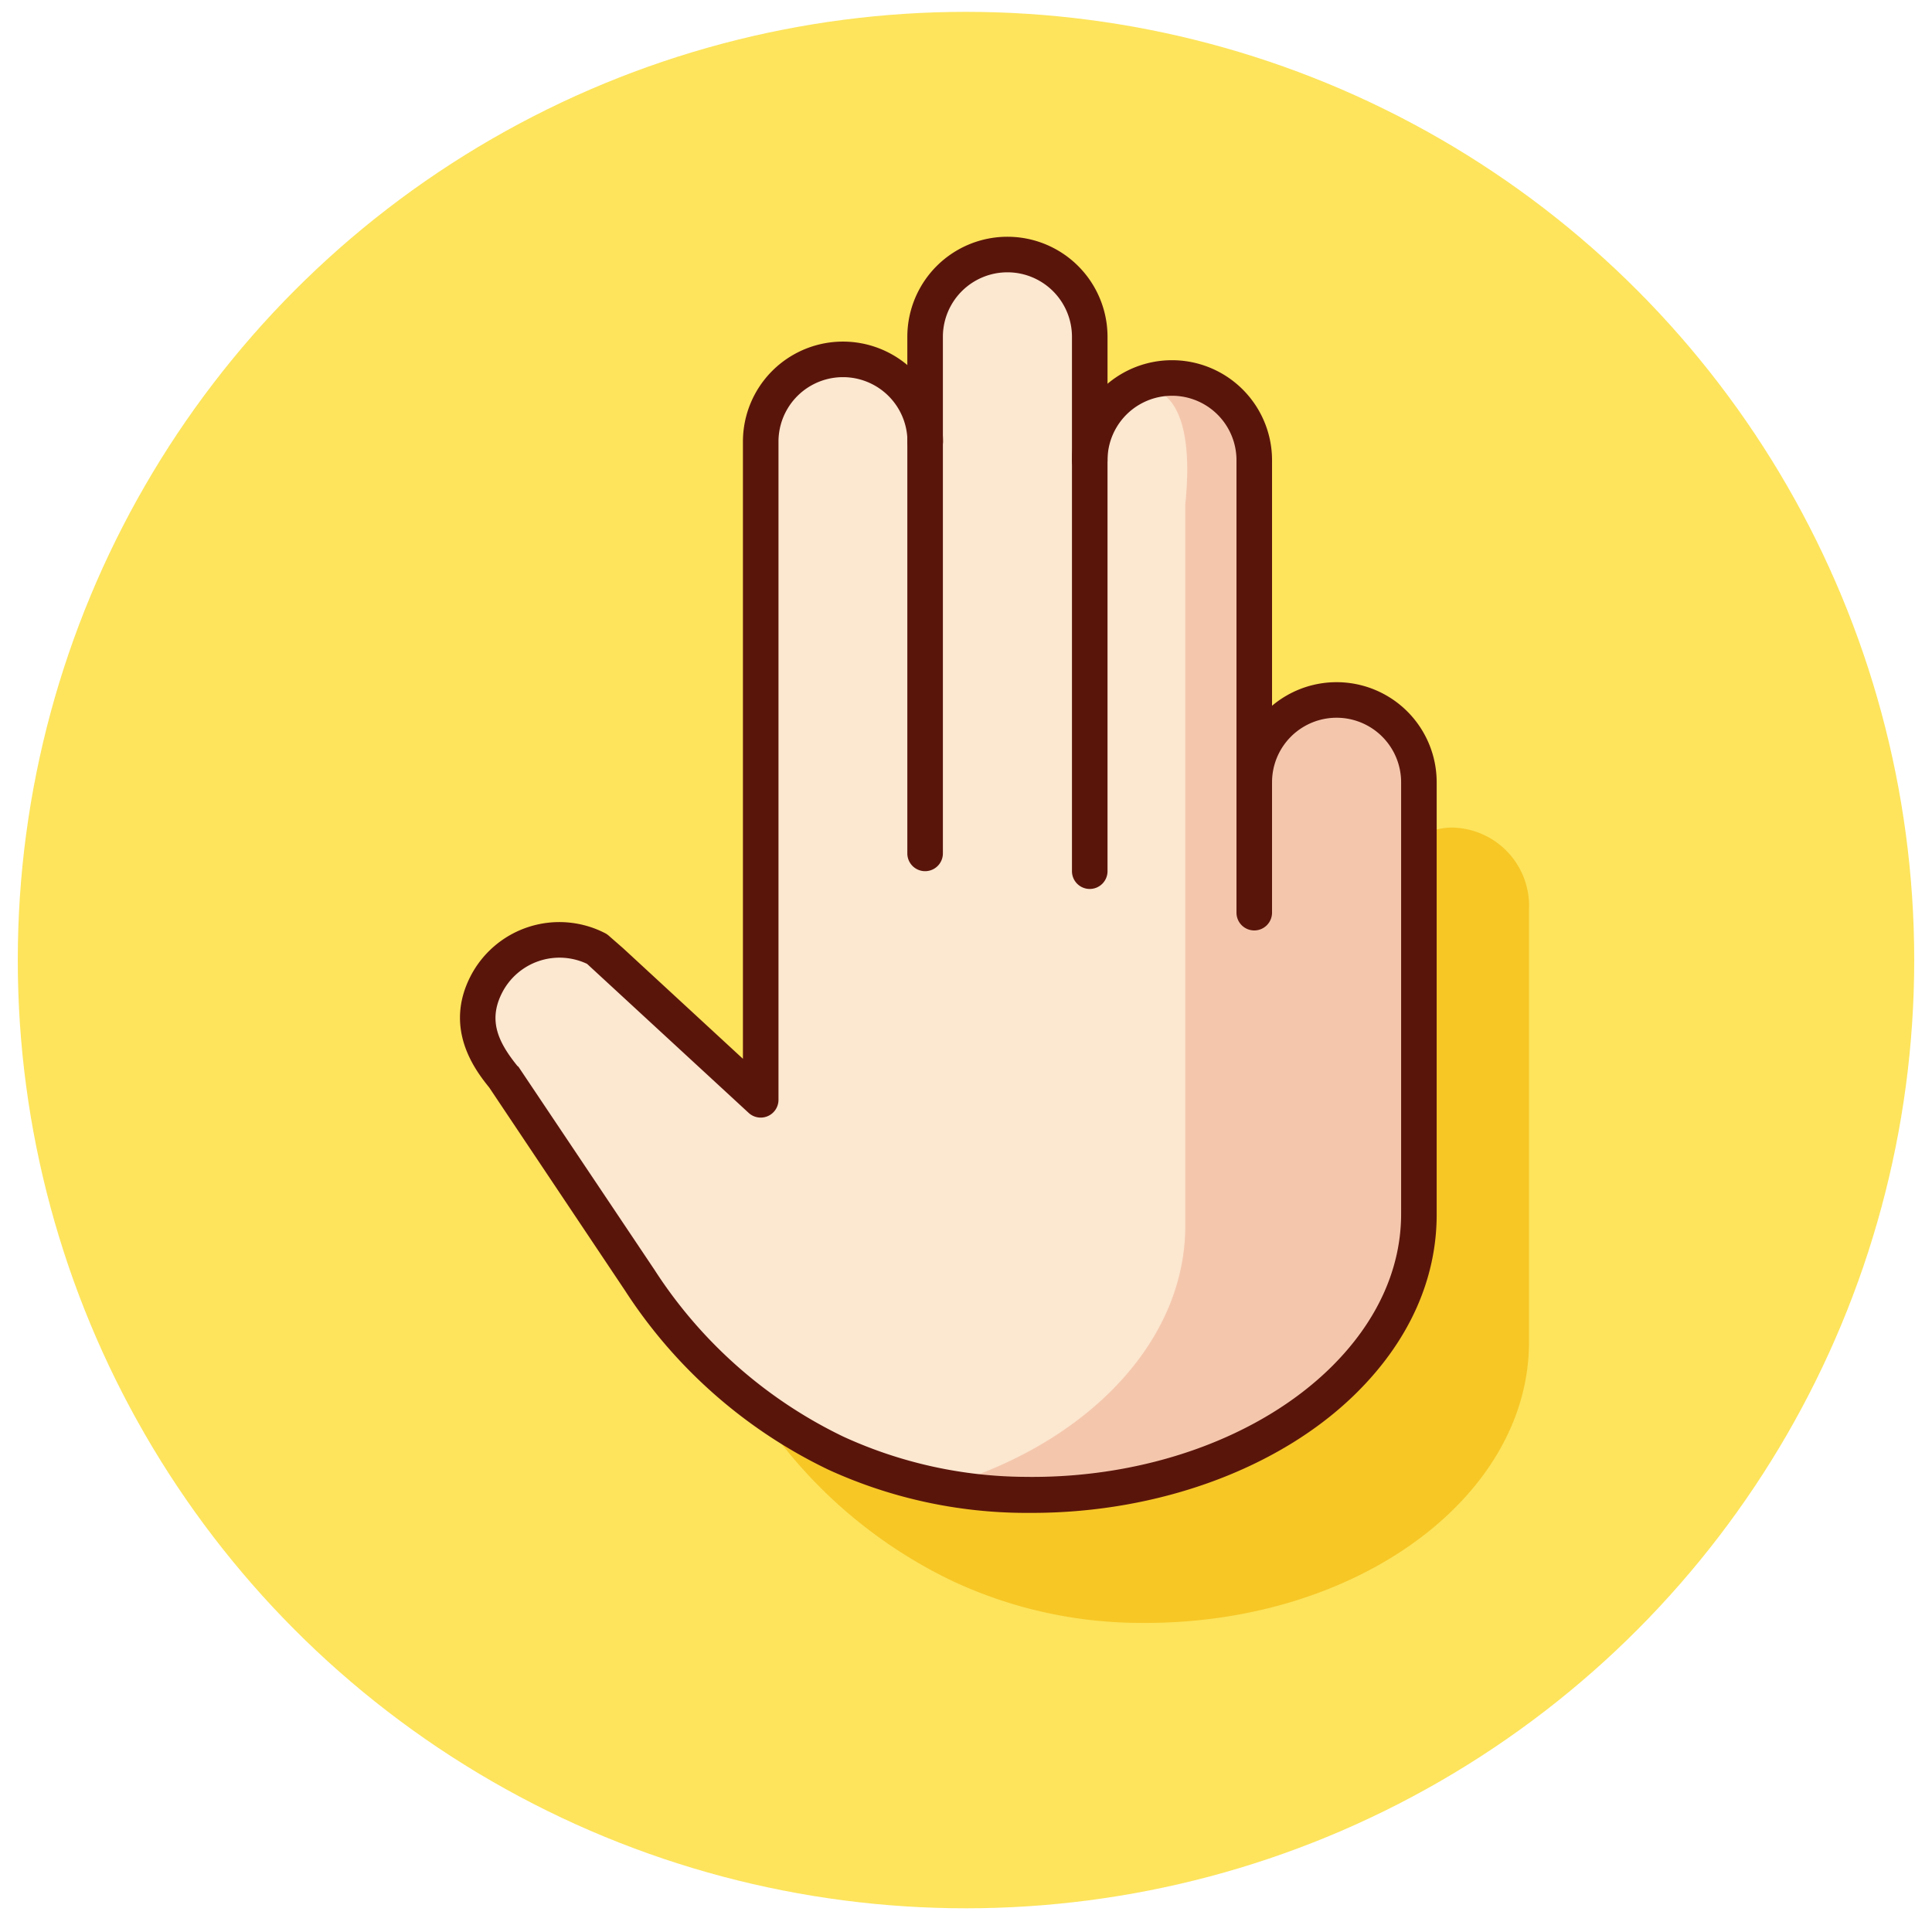 <?xml version="1.0" encoding="utf-8"?><!-- Uploaded to: SVG Repo, www.svgrepo.com, Generator: SVG Repo Mixer Tools -->
<svg width="800px" height="800px" viewBox="0 0 163 163" xmlns="http://www.w3.org/2000/svg"><title>Gestures</title><circle cx="81.5" cy="81" r="80" fill="#fde45c"/><path d="M122.45,69.82a5.59,5.59,0,0,0-2.45.62v32c0,13.08-15,23.94-33.41,23.69a39.11,39.11,0,0,1-16-3.53,36.19,36.19,0,0,1-7.13-4.32l0.32,0.5a40.58,40.58,0,0,0,16.54,14.59A37.51,37.51,0,0,0,96,136.92c18.37,0.25,33-10.6,33-23.69V76.76A6.61,6.61,0,0,0,122.45,69.82Z" fill="#f7c726"/><path d="M105.82,66a6.94,6.94,0,0,1,13.89,0v36.48c0,13.08-14.9,23.94-33.26,23.69a38.75,38.75,0,0,1-15.92-3.53A40.61,40.61,0,0,1,54,108L42.49,90.87C41,89.08,39.29,86.46,41,83a6.93,6.93,0,0,1,9.35-3l1.17,1.07L64.18,92.79V37.26a6.94,6.94,0,1,1,13.88,0V28.42a6.94,6.94,0,0,1,13.89,0V38.83a6.94,6.94,0,0,1,13.88,0V66Z" fill="#fce7d0"/><path d="M113,60A7,7,0,0,0,106,67V39.81c0-3.83-5-6.94-8.88-6.94,0,0,3.88,0,2.88,9.7v60.86c0,10.45-9.45,19.47-22.63,22.55a41.75,41.75,0,0,0,9.2,1.13c18.37,0.25,33.43-10.6,33.43-23.69V67A7,7,0,0,0,113,60Z" fill="#f4c7ad"/><path d="M91.94,75a1.5,1.5,0,0,1-1.5-1.5V28.42a5.44,5.44,0,0,0-10.89,0V72a1.5,1.5,0,0,1-3,0V28.42a8.44,8.44,0,0,1,16.89,0V73.53A1.5,1.5,0,0,1,91.94,75Z" fill="#5a150b"/><path d="M105.82,78.5a1.5,1.5,0,0,1-1.5-1.5V38.83a5.44,5.44,0,1,0-10.88,0,1.5,1.5,0,0,1-3,0,8.44,8.44,0,1,1,16.88,0V77A1.5,1.5,0,0,1,105.82,78.5Z" fill="#5a150b"/><path d="M87.06,127.64H86.42A40.18,40.18,0,0,1,69.9,124a42.12,42.12,0,0,1-17.17-15.12L41.28,91.76c-1.11-1.38-3.89-4.9-1.58-9.4a8.43,8.43,0,0,1,11.37-3.62,1.52,1.52,0,0,1,.32.23L52.57,80l10.11,9.33V37.26a8.44,8.44,0,0,1,16.88,0,1.5,1.5,0,0,1-3,0,5.44,5.44,0,0,0-10.88,0V92.79a1.5,1.5,0,0,1-2.52,1.1L49.53,81.32a5.44,5.44,0,0,0-7.16,2.42c-1.2,2.33-.36,4.16,1.28,6.19L43.74,90l11.49,17.15a39.13,39.13,0,0,0,15.93,14.06,37.24,37.24,0,0,0,15.31,3.39c10.14,0.15,19.81-3.32,25.83-9.25,3.86-3.81,5.91-8.28,5.91-12.93V66a5.44,5.44,0,0,0-10.89,0,1.5,1.5,0,0,1-3,0,8.44,8.44,0,0,1,16.89,0v36.48c0,5.47-2.35,10.68-6.8,15.07C108,123.88,97.77,127.64,87.06,127.64Z" fill="#5a150b"/></svg>